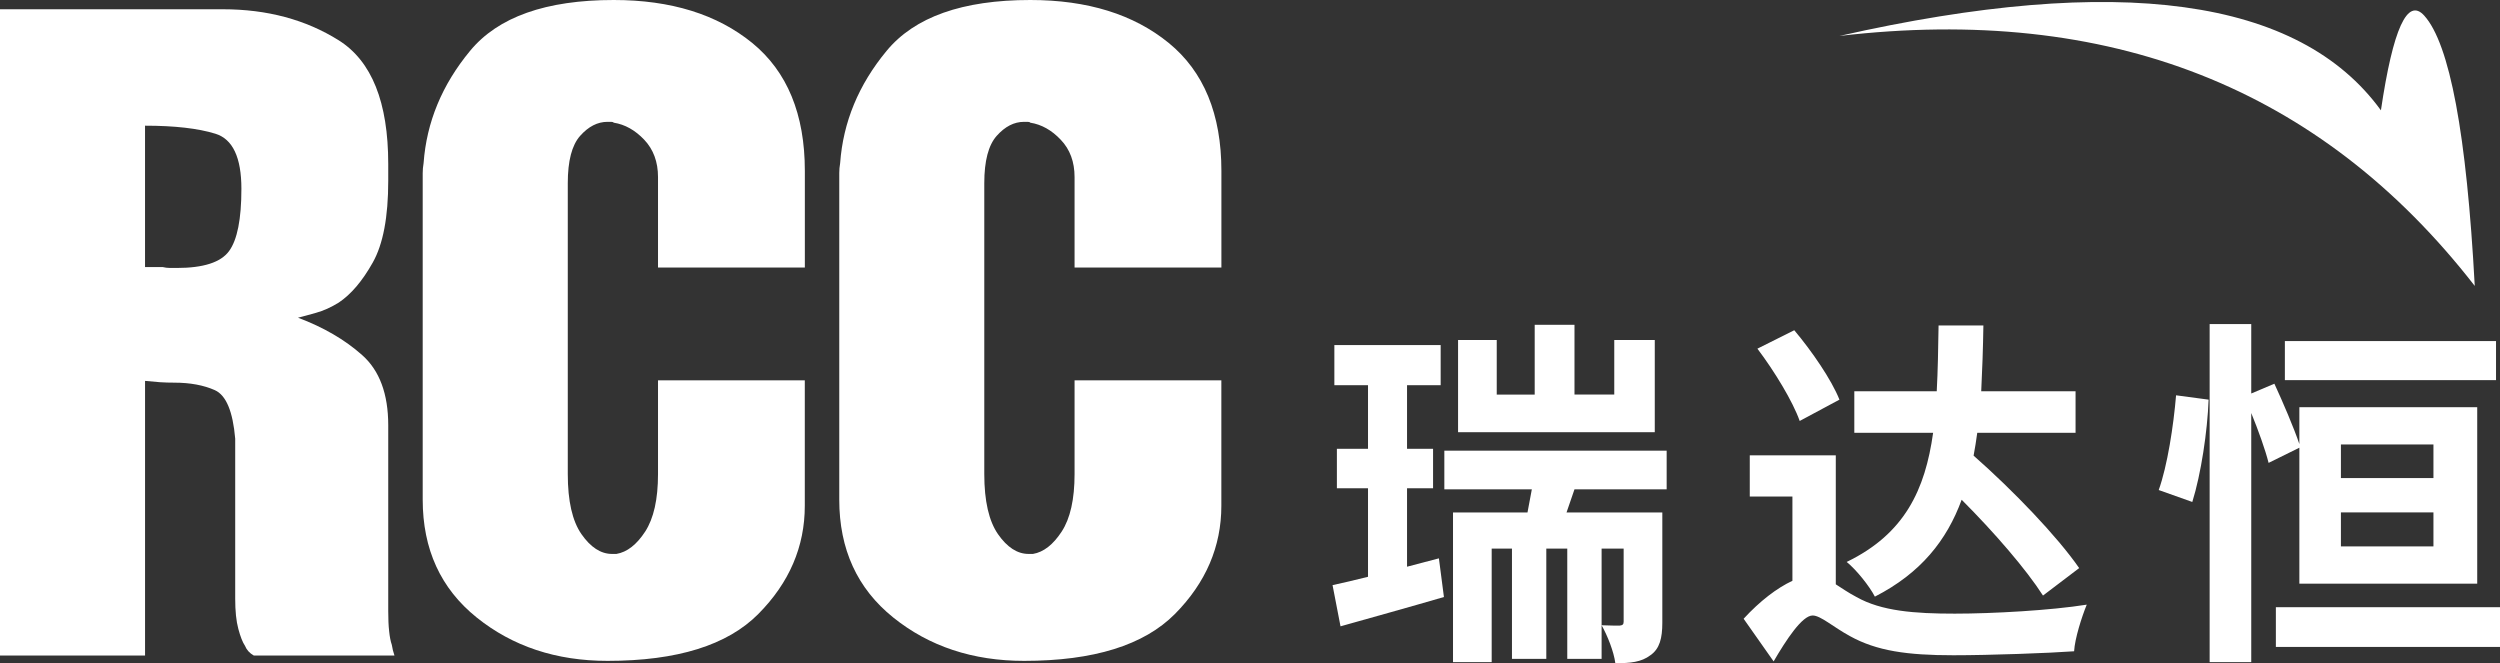 <svg xmlns="http://www.w3.org/2000/svg" xmlns:xlink="http://www.w3.org/1999/xlink" fill="none" version="1.1" width="98" height="25.997" viewBox="0 0 98 25.997"><rect x="0" y="0" width="98" height="25.997" fill="#333333" stroke="none"/><defs><clipPath id="master_svg0_4859_3810"><rect x="0" y="0" width="98" height="25.997" rx="0"/></clipPath></defs><g style="mix-blend-mode:passthrough"><g clip-path="url(#master_svg0_4859_3810)"><g><path d="M72.106,1.409Q87.954,-0.448,97.01,11.208Q96.531,2.278,95.03,0.612Q94.043,-0.481,93.332,4.325Q88.521,-2.299,72.106,1.409Z" fill="#FFFFFF" fill-opacity="1"/></g><g><path d="M8.736,0.363C10.469,0.363,11.982,0.768,13.278,1.58C14.572,2.394,15.219,4.009,15.219,6.425L15.219,7.088C15.219,8.505,15.018,9.574,14.612,10.292C14.207,11.014,13.765,11.536,13.278,11.862C12.976,12.048,12.683,12.181,12.393,12.261C12.103,12.344,11.867,12.407,11.682,12.454C12.674,12.827,13.514,13.312,14.195,13.918C14.877,14.521,15.219,15.441,15.219,16.671L15.219,23.955C15.219,24.257,15.229,24.519,15.254,24.739C15.276,24.959,15.311,25.14,15.359,25.278C15.38,25.417,15.415,25.558,15.463,25.697L9.949,25.697C9.786,25.605,9.669,25.478,9.602,25.313C9.508,25.174,9.423,24.954,9.342,24.65C9.26,24.35,9.22,23.955,9.22,23.467L9.22,17.195C9.128,16.126,8.863,15.493,8.424,15.295C7.985,15.099,7.452,15,6.83,15C6.644,15,6.46,14.995,6.276,14.983C6.089,14.969,5.893,14.953,5.686,14.931L5.686,25.698L0,25.698L0,0.363L8.736,0.363ZM5.685,10.469L5.806,10.469L5.928,10.469L6.136,10.469L6.377,10.469C6.471,10.492,6.568,10.504,6.673,10.504L6.932,10.504C7.973,10.504,8.655,10.285,8.979,9.843C9.302,9.402,9.463,8.589,9.463,7.402C9.463,6.172,9.123,5.451,8.443,5.242C7.761,5.031,6.84,4.927,5.685,4.927L5.685,10.469Z" fill="#FFFFFF" fill-opacity="1"/></g><g><path d="M31.548,14.91L31.548,19.825C31.548,21.427,30.942,22.843,29.726,24.068C28.514,25.292,26.545,25.906,23.816,25.906C21.804,25.906,20.095,25.339,18.685,24.205C17.274,23.07,16.57,21.53,16.57,19.585L16.57,7.182L16.57,6.786C16.57,6.661,16.581,6.528,16.605,6.392C16.721,4.79,17.328,3.322,18.426,1.995C19.523,0.664,21.401,0,24.059,0C26.3,0,28.11,0.562,29.487,1.683C30.861,2.807,31.55,4.477,31.55,6.7L31.55,10.486L25.794,10.486L25.794,6.941C25.794,6.346,25.613,5.858,25.256,5.48C24.897,5.102,24.498,4.878,24.059,4.809C24.036,4.786,24,4.776,23.955,4.776L23.816,4.776C23.422,4.776,23.067,4.96,22.741,5.326C22.416,5.692,22.257,6.311,22.257,7.18L22.257,18.586C22.257,19.639,22.435,20.423,22.794,20.94C23.152,21.453,23.551,21.714,23.99,21.714L24.078,21.714L24.163,21.714C24.581,21.644,24.956,21.351,25.291,20.838C25.625,20.322,25.794,19.573,25.794,18.586L25.794,14.908L31.548,14.908L31.548,14.91Z" fill="#FFFFFF" fill-opacity="1"/></g><g><path d="M47.877,14.91L47.877,19.825C47.877,21.427,47.27,22.843,46.057,24.068C44.843,25.292,42.872,25.906,40.145,25.906C38.133,25.906,36.424,25.339,35.014,24.205C33.603,23.07,32.899,21.53,32.899,19.585L32.899,7.182L32.899,6.786C32.899,6.661,32.91,6.528,32.934,6.392C33.05,4.79,33.655,3.322,34.754,1.995C35.852,0.664,37.73,0,40.388,0C42.629,0,44.439,0.562,45.814,1.683C47.19,2.807,47.879,4.477,47.879,6.7L47.879,10.486L42.123,10.486L42.123,6.941C42.123,6.346,41.944,5.858,41.583,5.48C41.226,5.102,40.827,4.878,40.388,4.809C40.365,4.786,40.332,4.776,40.284,4.776L40.145,4.776C39.751,4.776,39.396,4.96,39.07,5.326C38.745,5.692,38.584,6.311,38.584,7.18L38.584,18.586C38.584,19.639,38.764,20.423,39.122,20.94C39.479,21.453,39.878,21.714,40.319,21.714L40.405,21.714L40.492,21.714C40.908,21.644,41.283,21.351,41.618,20.838C41.954,20.322,42.123,19.573,42.123,18.586L42.123,14.908L47.877,14.908L47.877,14.91Z" fill="#FFFFFF" fill-opacity="1"/></g><g><g><path d="M56.405,21.887L56.602,23.403C55.242,23.8,53.754,24.212,52.548,24.552L52.236,22.937C52.647,22.852,53.1,22.739,53.626,22.61L53.626,19.139L52.406,19.139L52.406,17.594L53.626,17.594L53.626,15.099L52.307,15.099L52.307,13.526L56.474,13.526L56.474,15.099L55.156,15.099L55.156,17.594L56.176,17.594L56.176,19.139L55.156,19.139L55.156,22.215L56.405,21.887ZM61.72,19.181C61.607,19.507,61.507,19.804,61.408,20.088L65.163,20.088L65.163,24.411C65.163,25.006,65.064,25.431,64.695,25.686C64.341,25.955,63.916,25.998,63.321,25.998C63.264,25.546,63.009,24.907,62.783,24.51C63.096,24.524,63.392,24.524,63.491,24.524C63.604,24.51,63.647,24.48,63.647,24.368L63.647,21.505L62.783,21.505L62.783,25.828L61.437,25.828L61.437,21.505L60.615,21.505L60.615,25.828L59.269,25.828L59.269,21.505L58.474,21.505L58.474,25.955L56.958,25.955L56.958,20.088L59.878,20.088C59.935,19.79,59.99,19.493,60.048,19.181L56.618,19.181L56.618,17.665L65.333,17.665L65.333,19.181L61.72,19.181ZM64.865,16.941L57.156,16.941L57.156,13.328L58.672,13.328L58.672,15.469L60.16,15.469L60.16,12.731L61.72,12.731L61.72,15.467L63.279,15.467L63.279,13.328L64.867,13.328L64.867,16.941L64.865,16.941Z" fill="#FFFFFF" fill-opacity="1"/></g><g><path d="M71.965,22.907C72.192,23.049,72.447,23.233,72.774,23.403C73.752,23.957,75.055,24.055,76.628,24.055C78.117,24.055,80.398,23.927,81.801,23.702C81.603,24.184,81.333,25.034,81.305,25.53C80.34,25.601,78.002,25.686,76.571,25.686C74.756,25.686,73.566,25.516,72.517,24.935C71.865,24.581,71.368,24.127,71.056,24.127C70.645,24.127,70.022,25.076,69.526,25.927L68.35,24.255C68.988,23.561,69.655,23.051,70.263,22.767L70.263,19.464L68.591,19.464L68.591,17.849L71.963,17.849L71.963,22.907L71.965,22.907ZM70.548,16.502C70.279,15.737,69.556,14.547,68.89,13.668L70.335,12.945C71.028,13.767,71.795,14.886,72.106,15.666L70.548,16.502ZM80.085,23.346C79.433,22.326,78.172,20.865,76.897,19.59C76.316,21.178,75.296,22.466,73.495,23.388C73.282,22.976,72.772,22.338,72.39,22.028C74.671,20.923,75.466,19.193,75.778,16.967L72.689,16.967L72.689,15.338L75.92,15.338C75.964,14.53,75.978,13.666,75.992,12.759L77.749,12.759C77.735,13.652,77.705,14.516,77.664,15.338L81.362,15.338L81.362,16.967L77.508,16.967C77.464,17.28,77.423,17.562,77.365,17.861C78.925,19.235,80.639,21.021,81.504,22.269L80.085,23.346Z" fill="#FFFFFF" fill-opacity="1"/></g><g><path d="M84.622,19.209C84.962,18.26,85.203,16.686,85.302,15.496L86.577,15.666C86.533,16.9,86.28,18.586,85.938,19.677L84.622,19.209ZM88.929,18.145C88.801,17.635,88.532,16.884,88.249,16.19L88.249,25.955L86.618,25.955L86.618,12.703L88.249,12.703L88.249,15.425L89.156,15.042C89.496,15.779,89.921,16.771,90.135,17.408L90.135,15.963L97.107,15.963L97.107,22.879L90.135,22.879L90.135,17.55L88.929,18.145ZM98,23.801L98,25.36L89.214,25.36L89.214,23.801L98,23.801ZM97.844,14.9L89.567,14.9L89.567,13.37L97.844,13.37L97.844,14.9ZM91.764,18.74L95.391,18.74L95.391,17.422L91.764,17.422L91.764,18.74ZM91.764,21.419L95.391,21.419L95.391,20.086L91.764,20.086L91.764,21.419Z" fill="#FFFFFF" fill-opacity="1"/></g></g></g></g></svg>